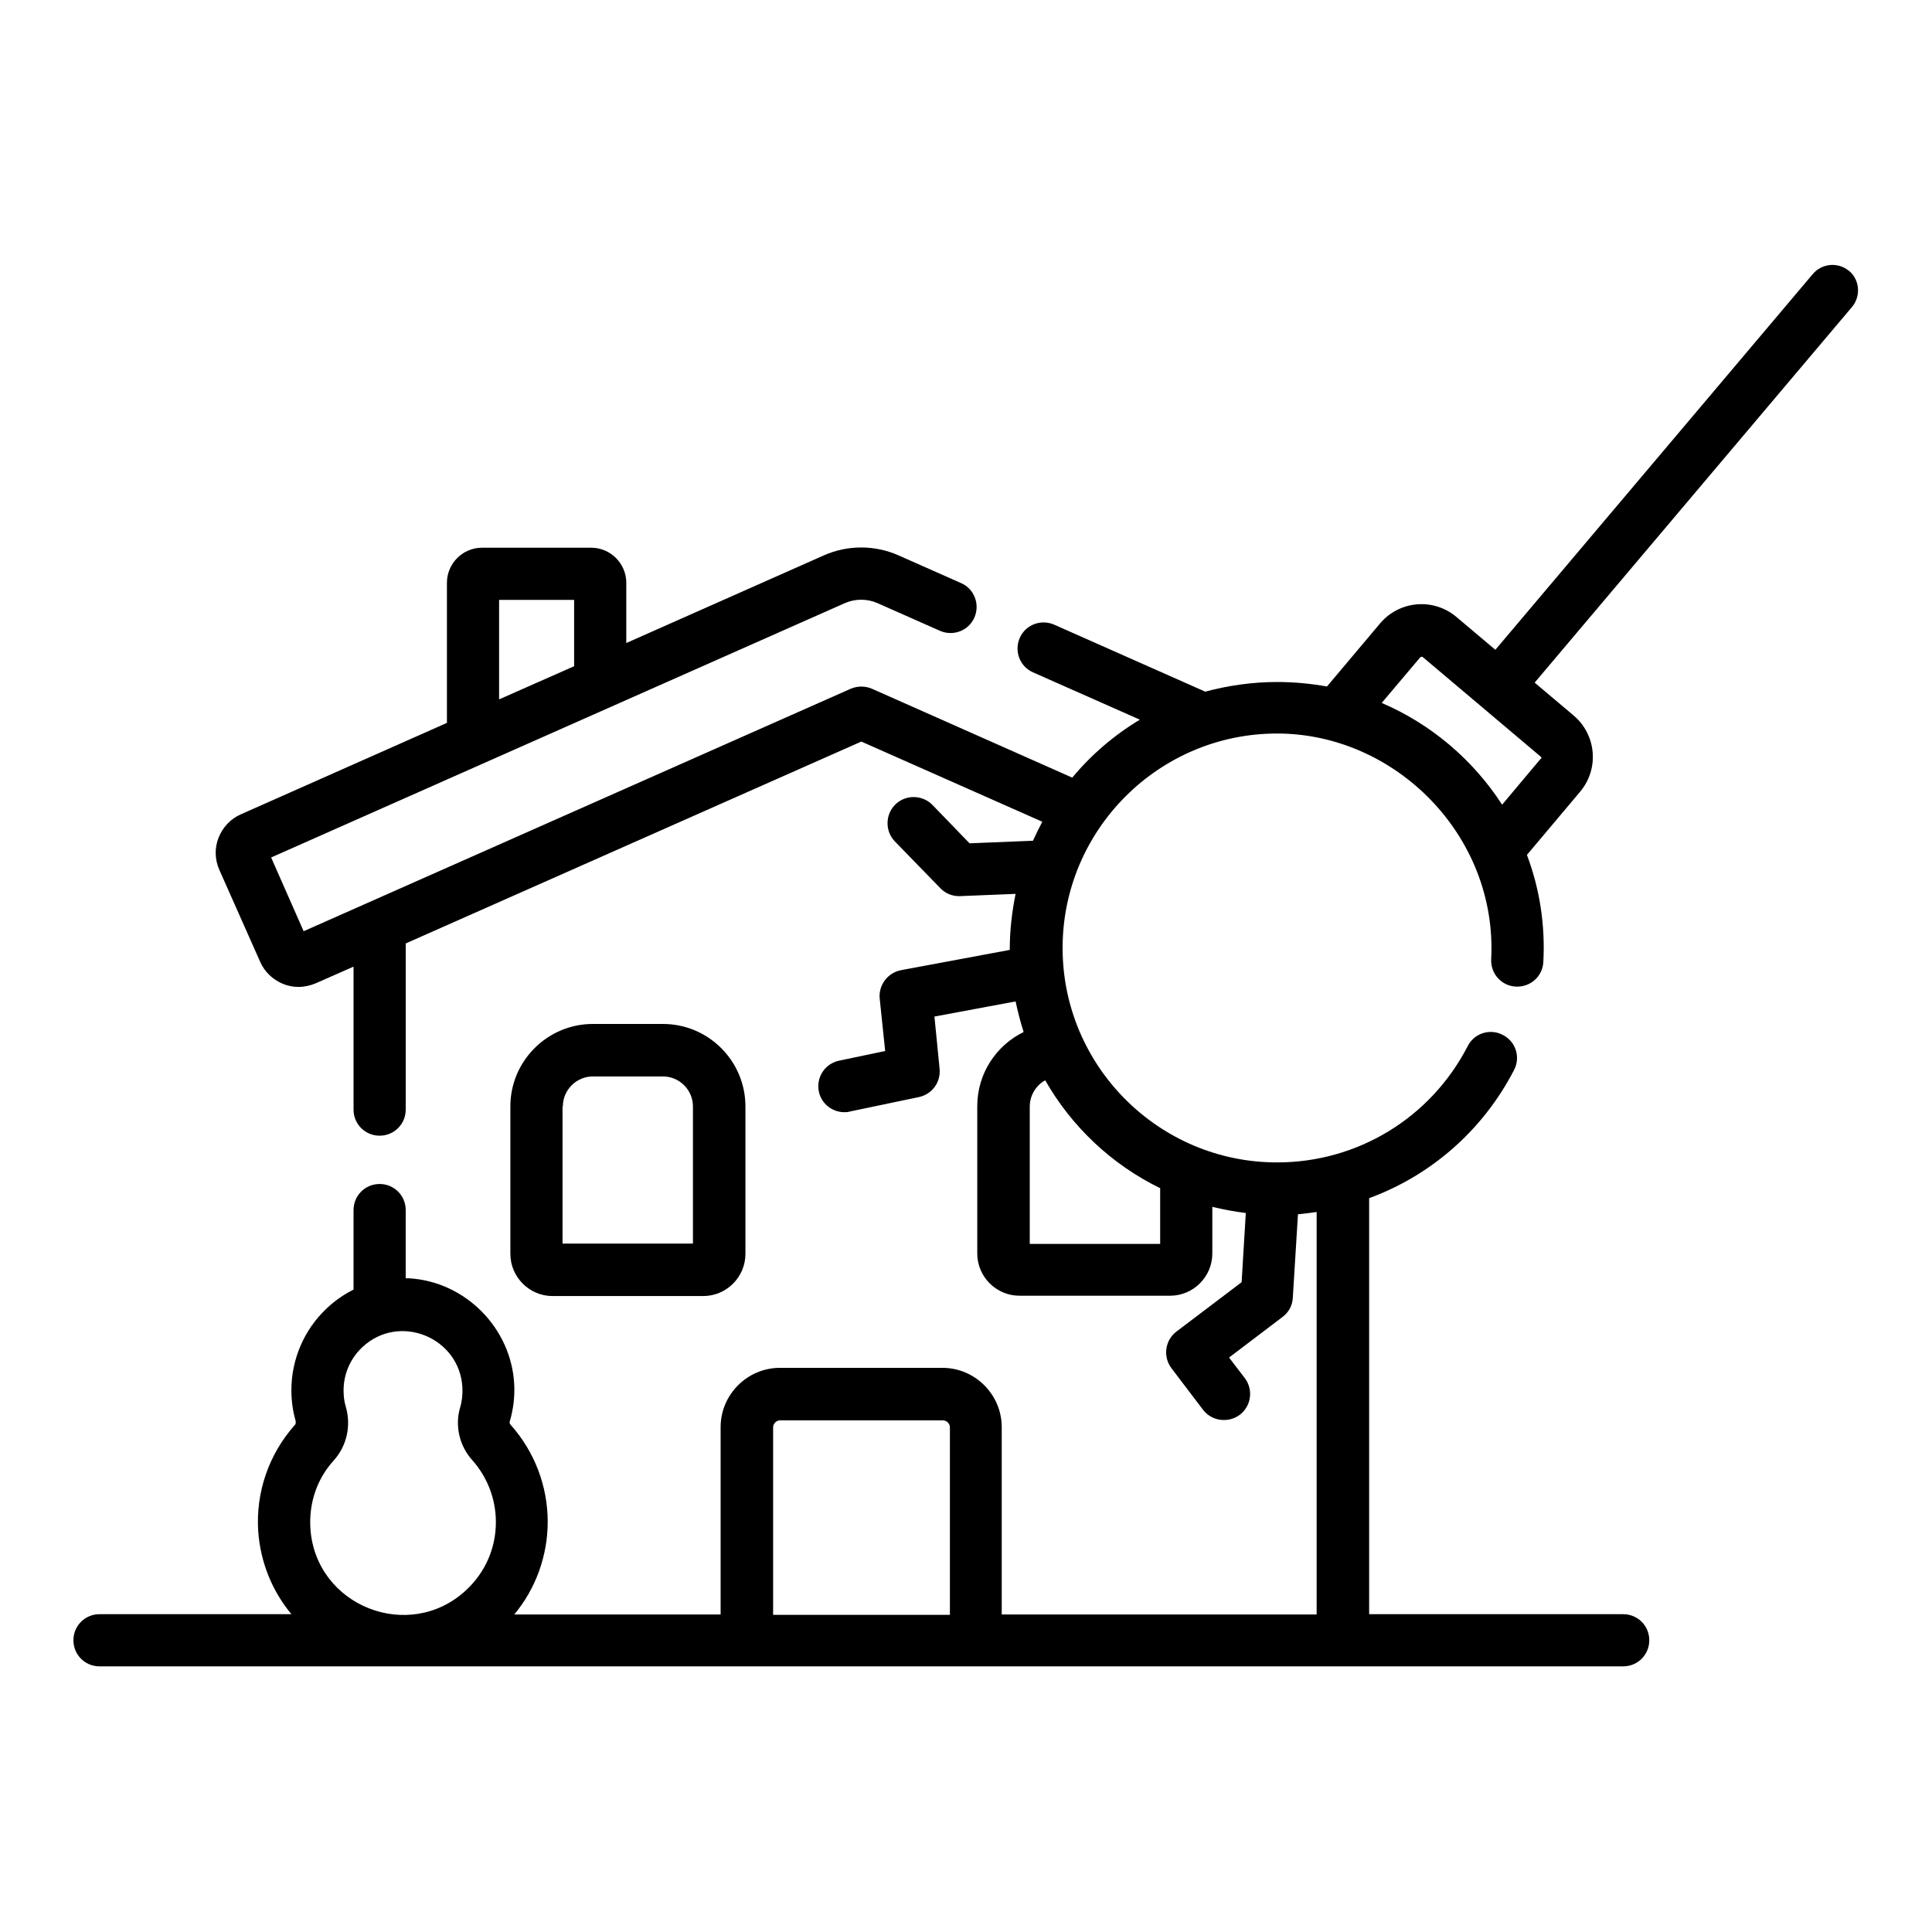 <?xml version="1.0" encoding="UTF-8"?>
<svg id="Camada_1" xmlns="http://www.w3.org/2000/svg" version="1.1" viewBox="0 0 60 60">
  <!-- Generator: Adobe Illustrator 29.5.0, SVG Export Plug-In . SVG Version: 2.1.0 Build 137)  -->
  <path d="M17.16,40.25h4.68c.72,0,1.31-.59,1.31-1.31v-4.58c0-1.41-1.15-2.56-2.56-2.56h-2.18c-1.41,0-2.56,1.15-2.56,2.56v4.58c0,.72.59,1.31,1.31,1.31h0ZM17.48,34.36c0-.51.42-.93.93-.93h2.18c.51,0,.93.42.93.93v4.26h-4.05v-4.26Z"/>
  <path d="M57.43,8.42c-.34-.29-.85-.25-1.14.1l-9.85,11.66-1.21-1.02c-.71-.6-1.77-.51-2.37.2l-1.65,1.96c-.5-.09-1.02-.14-1.55-.14-.77,0-1.52.11-2.23.3l-4.69-2.08c-.41-.18-.89,0-1.07.41-.18.41,0,.89.41,1.07l3.32,1.47c-.8.48-1.51,1.09-2.1,1.8l-6.22-2.76c-.21-.09-.45-.09-.66,0l-16.99,7.53-1.01-2.29,17.82-7.9c.32-.14.69-.14,1.01,0l1.94.86c.41.18.89,0,1.07-.41.18-.41,0-.89-.41-1.07l-1.94-.86c-.74-.33-1.59-.33-2.33,0l-6.13,2.72v-1.87c0-.6-.49-1.09-1.09-1.09h-3.39c-.6,0-1.09.49-1.09,1.09v4.35l-6.4,2.84c-.32.14-.56.4-.69.72-.13.33-.12.68.02,1l1.27,2.86c.14.32.4.56.72.69.15.06.31.09.47.09.18,0,.36-.04.53-.11l1.18-.52v4.44c0,.45.36.81.81.81s.81-.36.81-.81v-5.16l14.15-6.27,5.62,2.49c-.1.19-.2.39-.29.59l-1.97.08-1.15-1.19c-.31-.32-.83-.33-1.15-.02-.32.31-.33.83-.02,1.15l1.41,1.45c.15.16.36.25.58.25.01,0,.02,0,.03,0l1.73-.07c-.11.55-.18,1.12-.18,1.7,0,.01,0,.02,0,.04l-3.38.63c-.41.08-.7.46-.66.88l.17,1.63-1.43.3c-.44.09-.72.52-.63.96.08.38.42.64.79.64.06,0,.11,0,.17-.02l2.15-.45c.41-.09.68-.46.64-.88l-.16-1.62,2.52-.47c.07.32.15.64.25.95-.86.42-1.44,1.3-1.44,2.3v4.58c0,.72.59,1.31,1.31,1.31h4.68c.72,0,1.31-.59,1.31-1.31v-1.45c.34.08.69.15,1.04.19l-.13,2.15-2.02,1.53c-.36.27-.43.78-.16,1.14l.98,1.29c.16.21.4.32.65.32.17,0,.34-.05.49-.16.36-.27.43-.78.16-1.14l-.49-.64,1.66-1.26c.19-.14.31-.36.32-.6l.16-2.59c.19-.02.39-.04.58-.07v12.5h-9.78v-5.82c0-1.01-.83-1.84-1.84-1.84h-5.05c-1.01,0-1.84.83-1.84,1.84v5.82h-6.41c.67-.8,1.04-1.83,1.04-2.88,0-1.11-.41-2.18-1.15-3.01-.03-.03-.04-.07-.03-.1.11-.37.16-.76.14-1.16-.09-1.74-1.51-3.18-3.25-3.29-.04,0-.08,0-.12,0v-2.12c0-.45-.36-.81-.81-.81s-.81.36-.81.81v2.47c-.3.15-.59.35-.84.59-.69.65-1.09,1.57-1.09,2.53,0,.32.04.64.13.95,0,.02.02.09-.02.13-.81.91-1.22,2.09-1.14,3.31.07.97.44,1.86,1.03,2.57H3.09c-.45,0-.81.36-.81.81s.36.81.81.81h47.32c.45,0,.81-.36.81-.81s-.36-.81-.81-.81h-7.89v-12.92c1.91-.7,3.53-2.1,4.5-3.98.21-.4.05-.89-.35-1.09-.4-.21-.89-.05-1.09.35-1.15,2.23-3.42,3.61-5.92,3.61-3.67,0-6.66-2.99-6.66-6.66s2.99-6.66,6.66-6.66,6.85,3.17,6.65,7.01c-.02.45.32.83.77.85.45.02.83-.32.85-.77.06-1.14-.11-2.26-.51-3.32l1.65-1.96c.6-.71.51-1.77-.2-2.37l-1.21-1.02,9.85-11.66c.29-.34.25-.86-.1-1.14h0ZM15.5,18.63h2.33v2.06l-2.33,1.03v-3.1ZM10.37,45.35c.4-.45.54-1.07.37-1.66-.05-.16-.07-.33-.07-.51,0-.51.21-.99.58-1.34,1.15-1.08,3.03-.3,3.11,1.25.01.21-.01.42-.07.62h0c-.17.57-.02,1.2.38,1.64.47.53.73,1.21.73,1.92,0,.81-.33,1.56-.92,2.11-1.77,1.65-4.68.5-4.84-1.91-.05-.79.2-1.54.73-2.12h0ZM24.01,50.15v-5.82c0-.12.1-.22.22-.22h5.05c.12,0,.22.1.22.22v5.82h-5.48ZM36.03,36.9v1.73h-4.05v-4.26c0-.35.19-.66.48-.82.82,1.44,2.07,2.62,3.57,3.35ZM47.85,23.56l-1.2,1.43c-.9-1.39-2.2-2.5-3.74-3.16l1.2-1.42s.05-.03.08,0c1.22,1.03,2.3,1.94,3.66,3.09.02.02.03.05,0,.08Z"/>
</svg>